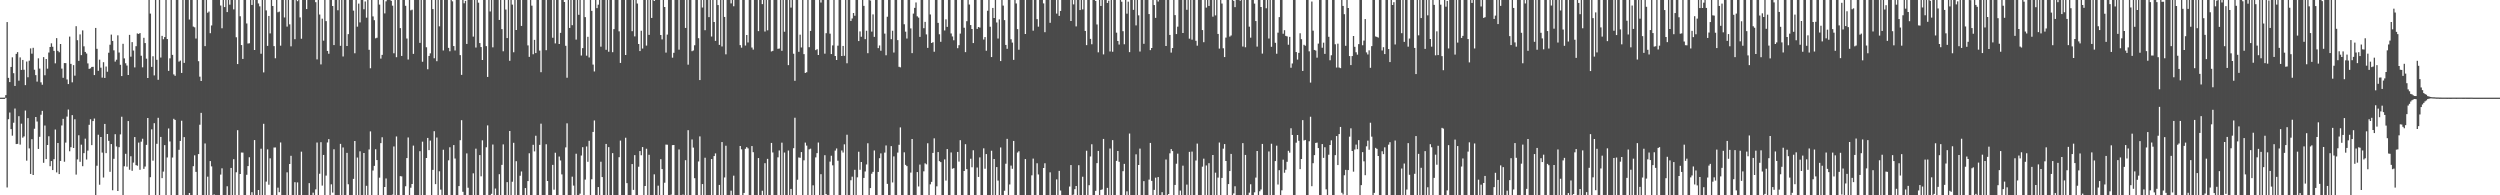 <?xml version="1.0" encoding="UTF-8"?>
<svg xmlns="http://www.w3.org/2000/svg" width="1920" height="150">
  <path d="M0 75.000h1v1.000H0zM1 75.000h1v1.000H1zM2 74.986h1v1.000H2zM3 74.959h1v1.000H3zM4 73.082h1v2.101H4zM5 16.962h1v127.029H5zM6 59.782h1v31.789H6zM7 63.041h1v23.389H7zM8 51.407h1v47.770H8zM9 44.053h1v60.116H9zM10 56.209h1v38.065H10zM11 65.989h1v17.374H11zM12 41.354h1v69.276H12zM13 40.036h1v70.432H13zM14 61.963h1v27.285H14zM15 44.094h1v66.948H15zM16 53.712h1v41.288H16zM17 46.005h1v59.722H17zM18 53.535h1v51.233H18zM19 65.373h1v19.512H19zM20 47.273h1v76.126H20zM21 59.335h1v31.371H21zM22 46.591h1v67.360H22zM23 37.164h1v96.394H23zM24 41.242h1v65.657H24zM25 36.699h1v97.689H25zM26 53.531h1v45.353H26zM27 57.719h1v32.121H27zM28 62.647h1v30.695H28zM29 44.817h1v69.546H29zM30 52.698h1v52.368H30zM31 63.215h1v24.882H31zM32 65.073h1v20.068H32zM33 43.888h1v81.145H33zM34 57.816h1v38.580H34zM35 45.298h1v76.845H35zM36 52.718h1v58.628H36zM37 40.359h1v64.288H37zM38 36.102h1v91.521H38zM39 33.286h1v90.438H39zM40 35.877h1v94.734H40zM41 39.063h1v83.215H41zM42 48.651h1v50.830H42zM43 29.274h1v103.125H43zM44 39.084h1v70.759H44zM45 40.146h1v93.551H45zM46 33.794h1v89.806H46zM47 52.684h1v43.698H47zM48 59.752h1v31.515H48zM49 48.459h1v75.735H49zM50 48.482h1v61.050H50zM51 61.008h1v28.539H51zM52 64.586h1v19.512H52zM53 28.114h1v88.071H53zM54 49.068h1v63.956H54zM55 63.233h1v25.179H55zM56 50.027h1v63.657H56zM57 58.125h1v33.472H57zM58 20.137h1v113.953H58zM59 30.876h1v91.525H59zM60 46.751h1v57.143H60zM61 26.429h1v97.856H61zM62 42.325h1v68.770H62zM63 23.362h1v104.295H63zM64 35.605h1v81.995H64zM65 39.894h1v66.598H65zM66 41.114h1v81.384H66zM67 48.688h1v66.994H67zM68 52.901h1v42.952H68zM69 52.469h1v39.127H69zM70 51.382h1v60.070H70zM71 51.290h1v41.679H71zM72 57.658h1v33.382H72zM73 21.476h1v128.519H73zM74 37.470h1v89.836H74zM75 54.357h1v49.123H75zM76 45.815h1v96.057H76zM77 51.988h1v53.252H77zM78 59.594h1v57.578H78zM79 47.745h1v88.584H79zM80 59.871h1v35.296H80zM81 51.098h1v66.525H81zM82 55.106h1v47.818H82zM83 40.514h1v67.646H83zM84 34.360h1v97.584H84zM85 26.587h1v84.034H85zM86 31.430h1v114.700H86zM87 38.660h1v83.318H87zM88 47.321h1v55.762H88zM89 45.852h1v66.657H89zM90 27.113h1v119.598H90zM91 40.329h1v72.725H91zM92 49.777h1v53.444H92zM93 58.424h1v31.238H93zM94 33.659h1v116.336H94zM95 44.856h1v82.851H95zM96 48.596h1v69.521H96zM97 50.356h1v77.634H97zM98 57.596h1v35.406H98zM99 26.791h1v103.576H99zM100 43.508h1v76.511H100zM101 32.362h1v98.836H101zM102 38.793h1v86.096H102zM103 51.743h1v53.506H103zM104 35.465h1v91.333H104zM105 25.676h1v101.619H105zM106 26.038h1v83.501H106zM107 25.378h1v105.006H107zM108 42.810h1v65.993H108zM109 51.725h1v54.822H109zM110 29.034h1v100.653H110zM111 33.083h1v94.821H111zM112 45.067h1v66.202H112zM113 59.901h1v30.725H113zM114 0.005h1v149.991H114zM115 10.423h1v125.672H115zM116 51.340h1v47.997H116zM117 43.233h1v80.136H117zM118 57.921h1v36.681H118zM119 0.005h1v149.991H119zM120 45.943h1v64.483H120zM121 61.263h1v29.185H121zM122 0.005h1v149.991H122zM123 44.160h1v60.999H123zM124 27.541h1v109.286H124zM125 30.153h1v101.626H125zM126 28.477h1v83.009H126zM127 0.005h1v149.991H127zM128 29.986h1v90.955H128zM129 54.442h1v44.222H129zM130 44.774h1v63.847H130zM131 0.005h1v149.991H131zM132 42.117h1v78.886H132zM133 57.140h1v34.117H133zM134 58.230h1v33.872H134zM135 0.005h1v149.991H135zM136 0.005h1v149.991H136zM137 47.330h1v67.717H137zM138 46.527h1v61.727H138zM139 55.996h1v36.749H139zM140 0.005h1v149.991H140zM141 48.285h1v57.017H141zM142 0.005h1v149.991H142zM143 0.005h1v149.991H143zM144 0.005h1v149.991H144zM145 14.989h1v133.232H145zM146 0.005h1v149.991H146zM147 0.005h1v149.991H147zM148 20.437h1v107.197H148zM149 21.014h1v98.300H149zM150 29.610h1v102.390H150zM151 0.005h1v149.991H151zM152 46.985h1v71.338H152zM153 58.857h1v36.939H153zM154 62.192h1v24.513H154zM155 0.005h1v149.991H155zM156 0.005h1v149.991H156zM157 35.410h1v74.764H157zM158 0.005h1v149.991H158zM159 9.785h1v125.912H159zM160 8.853h1v141.142H160zM161 25.477h1v98.211H161zM162 19.579h1v108.215H162zM163 0.005h1v149.991H163zM164 0.005h1v149.352H164zM165 0.005h1v149.991H165zM166 0.005h1v149.991H166zM167 0.005h1v149.991H167zM168 0.005h1v149.991H168zM169 4.243h1v129.831H169zM170 21.716h1v107.552H170zM171 0.005h1v149.991H171zM172 5.447h1v144.543H172zM173 0.005h1v149.991H173zM174 9.245h1v133.795H174zM175 0.005h1v149.991H175zM176 3.587h1v146.409H176zM177 0.005h1v128.963H177zM178 0.005h1v149.991H178zM179 7.207h1v115.036H179zM180 0.005h1v149.991H180zM181 28.629h1v103.651H181zM182 49.219h1v50.771H182zM183 0.005h1v149.991H183zM184 12.476h1v121.175H184zM185 34.614h1v82.549H185zM186 45.243h1v71.956H186zM187 0.005h1v149.991H187zM188 0.005h1v149.991H188zM189 18.043h1v116.208H189zM190 33.428h1v94.107H190zM191 33.238h1v87.561H191zM192 0.005h1v149.991H192zM193 3.804h1v143.811H193zM194 0.005h1v149.991H194zM195 38.413h1v69.138H195zM196 0.005h1v149.991H196zM197 0.005h1v149.991H197zM198 2.660h1v143.250H198zM199 4.855h1v145.141H199zM200 41.270h1v72.952H200zM201 0.005h1v149.991H201zM202 55.593h1v39.487H202zM203 0.005h1v149.991H203zM204 7.986h1v131.465H204zM205 35.225h1v79.536H205zM206 12.222h1v129.630H206zM207 25.671h1v95.929H207zM208 0.005h1v149.991H208zM209 4.610h1v145.386H209zM210 35.422h1v77.895H210zM211 44.751h1v68.518H211zM212 0.005h1v149.991H212zM213 9.414h1v134.690H213zM214 8.924h1v138.693H214zM215 35.094h1v74.300H215zM216 0.005h1v149.991H216zM217 0.005h1v149.991H217zM218 13.390h1v136.606H218zM219 0.005h1v149.991H219zM220 20.405h1v111.926H220zM221 0.005h1v149.991H221zM222 18.688h1v107.265H222zM223 35.607h1v84.039H223zM224 0.005h1v149.991H224zM225 0.005h1v149.991H225zM226 30.082h1v109.843H226zM227 0.005h1v149.991H227zM228 0.932h1v139.160H228zM229 0.005h1v149.991H229zM230 13.371h1v136.624H230zM231 29.745h1v86.749H231zM232 0.005h1v149.991H232zM233 0.005h1v149.991H233zM234 0.005h1v149.991H234zM235 6.979h1v143.017H235zM236 0.005h1v149.991H236zM237 0.005h1v140.657H237zM238 0.005h1v149.991H238zM239 0.005h1v149.991H239zM240 0.005h1v147.986H240zM241 0.005h1v149.991H241zM242 1.673h1v143.788H242zM243 45.612h1v63.874H243zM244 0.005h1v149.991H244zM245 11.135h1v122.289H245zM246 49.434h1v59.782H246zM247 14.349h1v128.213H247zM248 31.254h1v87.724H248zM249 0.005h1v149.991H249zM250 16.230h1v118.623H250zM251 39.095h1v70.326H251zM252 41.293h1v65.582H252zM253 0.005h1v149.991H253zM254 0.005h1v141.557H254zM255 4.603h1v143.305H255zM256 34.628h1v80.022H256zM257 0.005h1v149.991H257zM258 0.005h1v149.991H258zM259 7.862h1v142.133H259zM260 0.005h1v149.991H260zM261 35.165h1v75.304H261zM262 0.005h1v149.991H262zM263 43.362h1v69.889H263zM264 0.005h1v149.991H264zM265 0.005h1v149.991H265zM266 35.339h1v82.066H266zM267 26.212h1v115.302H267zM268 0.005h1v149.991H268zM269 0.005h1v149.991H269zM270 0.005h1v149.991H270zM271 8.130h1v129.224H271zM272 40.908h1v67.367H272zM273 0.005h1v149.991H273zM274 20.473h1v100.516H274zM275 2.756h1v147.240H275zM276 17.223h1v98.998H276zM277 0.005h1v149.991H277zM278 0.005h1v149.991H278zM279 7.125h1v110.358H279zM280 1.144h1v148.851H280zM281 13.586h1v129.099H281zM282 0.005h1v149.991H282zM283 38.244h1v76.534H283zM284 52.423h1v48.477H284zM285 0.005h1v149.991H285zM286 12.595h1v118.385H286zM287 15.525h1v111.855H287zM288 29.455h1v85.201H288zM289 28.965h1v93.956H289zM290 0.005h1v149.991H290zM291 3.522h1v132.948H291zM292 45.019h1v64.886H292zM293 42.158h1v63.272H293zM294 0.005h1v149.991H294zM295 10.284h1v133.344H295zM296 1.030h1v136.027H296zM297 0.005h1v149.991H297zM298 0.005h1v149.991H298zM299 0.005h1v149.991H299zM300 0.591h1v149.405H300zM301 4.333h1v145.102H301zM302 40.917h1v71.576H302zM303 0.005h1v149.991H303zM304 43.943h1v60.853H304zM305 0.005h1v149.991H305zM306 0.005h1v149.991H306zM307 21.620h1v113.656H307zM308 42.968h1v92.498H308zM309 0.005h1v149.991H309zM310 0.005h1v149.991H310zM311 4.433h1v138.638H311zM312 29.615h1v91.793H312zM313 45.710h1v59.862H313zM314 0.005h1v149.991H314zM315 7.944h1v136.258H315zM316 7.420h1v133.894H316zM317 41.393h1v70.450H317zM318 0.005h1v149.991H318zM319 0.005h1v149.991H319zM320 0.005h1v149.991H320zM321 0.005h1v149.991H321zM322 32.929h1v83.180H322zM323 0.005h1v149.991H323zM324 47.390h1v61.425H324zM325 0.005h1v149.991H325zM326 0.005h1v149.991H326zM327 36.317h1v85.048H327zM328 53.213h1v52.725H328zM329 42.947h1v72.363H329zM330 40.972h1v67.021H330zM331 0.005h1v149.991H331zM332 6.951h1v123.493H332zM333 44.767h1v56.007H333zM334 0.005h1v141.426H334zM335 46.976h1v58.667H335zM336 0.005h1v149.991H336zM337 20.208h1v111.346H337zM338 0.005h1v145.599H338zM339 0.005h1v149.991H339zM340 38.779h1v76.241H340zM341 0.005h1v149.991H341zM342 0.005h1v149.991H342zM343 0.005h1v149.991H343zM344 36.779h1v86.371H344zM345 39.349h1v73.741H345zM346 0.005h1v149.991H346zM347 1.019h1v148.977H347zM348 35.403h1v76.016H348zM349 38.750h1v82.979H349zM350 0.005h1v149.991H350zM351 0.005h1v149.991H351zM352 0.005h1v142.893H352zM353 42.366h1v65.298H353zM354 57.497h1v34.797H354zM355 0.005h1v147.320H355zM356 2.515h1v147.480H356zM357 0.652h1v149.343H357zM358 33.719h1v84.098H358zM359 0.005h1v144.154H359zM360 0.005h1v149.991H360zM361 0.005h1v149.991H361zM362 0.005h1v149.991H362zM363 28.093h1v105.009H363zM364 0.005h1v149.991H364zM365 36.527h1v77.673H365zM366 0.005h1v149.991H366zM367 2.053h1v147.942H367zM368 33.099h1v85.982H368zM369 36.152h1v99.273H369zM370 46.081h1v61.693H370zM371 0.005h1v149.991H371zM372 0.005h1v149.991H372zM373 35.415h1v77.687H373zM374 59.068h1v37.223H374zM375 0.005h1v149.991H375zM376 8.814h1v141.181H376zM377 0.005h1v148.856H377zM378 36.374h1v74.648H378zM379 0.005h1v149.991H379zM380 0.005h1v144.811H380zM381 0.005h1v149.991H381zM382 0.005h1v149.991H382zM383 15.305h1v118.481H383zM384 0.005h1v149.991H384zM385 22.389h1v104.219H385zM386 39.361h1v71.555H386zM387 0.005h1v149.991H387zM388 7.343h1v142.653H388zM389 29.256h1v110.646H389zM390 0.005h1v149.991H390zM391 46.692h1v53.925H391zM392 0.005h1v149.991H392zM393 3.559h1v136.018H393zM394 40.160h1v69.511H394zM395 0.005h1v149.991H395zM396 23.058h1v100.761H396zM397 0.005h1v149.991H397zM398 0.005h1v149.991H398zM399 0.005h1v134.962H399zM400 19.910h1v111.768H400zM401 0.005h1v149.991H401zM402 0.005h1v149.991H402zM403 0.005h1v144.411H403zM404 0.005h1v149.991H404zM405 34.856h1v104.182H405zM406 43.666h1v74.055H406zM407 0.005h1v149.991H407zM408 4.376h1v145.619H408zM409 41.661h1v69.523H409zM410 30.606h1v85.645H410zM411 40.732h1v63.496H411zM412 0.005h1v149.991H412zM413 0.005h1v149.991H413zM414 38.844h1v72.439H414zM415 55.451h1v39.505H415zM416 0.005h1v149.991H416zM417 0.005h1v149.991H417zM418 0.005h1v149.991H418zM419 38.576h1v72.198H419zM420 0.005h1v139.000H420zM421 0.005h1v149.991H421zM422 0.005h1v149.991H422zM423 0.005h1v149.991H423zM424 28.960h1v97.646H424zM425 0.005h1v145.672H425zM426 33.337h1v83.986H426zM427 0.005h1v149.991H427zM428 0.005h1v149.991H428zM429 33.769h1v86.430H429zM430 25.264h1v97.968H430zM431 0.005h1v133.946H431zM432 0.005h1v149.991H432zM433 1.543h1v148.453H433zM434 35.159h1v78.021H434zM435 59.718h1v35.021H435zM436 0.005h1v149.991H436zM437 21.462h1v128.533H437zM438 0.005h1v149.991H438zM439 19.373h1v116.286H439zM440 0.005h1v142.522H440zM441 0.005h1v149.991H441zM442 30.396h1v87.694H442zM443 0.005h1v149.991H443zM444 11.387h1v138.609H444zM445 0.005h1v148.721H445zM446 42.641h1v76.829H446zM447 36.946h1v76.085H447zM448 0.005h1v149.991H448zM449 13.156h1v124.786H449zM450 42.764h1v69.738H450zM451 28.269h1v95.982H451zM452 44.158h1v63.966H452zM453 0.005h1v149.991H453zM454 8.352h1v129.334H454zM455 49.619h1v51.700H455zM456 54.879h1v37.619H456zM457 0.005h1v149.991H457zM458 6.264h1v143.731H458zM459 3.587h1v140.092H459zM460 0.005h1v149.991H460zM461 35.861h1v88.332H461zM462 0.005h1v135.995H462zM463 0.005h1v149.991H463zM464 0.005h1v149.991H464zM465 38.230h1v72.334H465zM466 0.005h1v149.991H466zM467 39.736h1v73.267H467zM468 0.005h1v149.991H468zM469 0.005h1v149.991H469zM470 40.114h1v77.490H470zM471 22.357h1v127.638H471zM472 0.005h1v149.991H472zM473 0.005h1v149.991H473zM474 0.005h1v149.991H474zM475 24.085h1v96.629H475zM476 48.326h1v59.656H476zM477 0.005h1v149.991H477zM478 0.005h1v149.991H478zM479 0.005h1v149.991H479zM480 42.215h1v63.542H480zM481 0.005h1v140.643H481zM482 0.005h1v149.991H482zM483 0.005h1v149.991H483zM484 0.005h1v149.991H484zM485 23.950h1v102.077H485zM486 0.005h1v145.823H486zM487 27.949h1v91.177H487zM488 0.005h1v149.991H488zM489 2.724h1v147.272H489zM490 33.792h1v94.251H490zM491 39.201h1v76.829H491zM492 23.579h1v95.652H492zM493 37.285h1v75.657H493zM494 0.005h1v149.991H494zM495 0.005h1v142.857H495zM496 35.021h1v79.216H496zM497 0.005h1v149.991H497zM498 26.761h1v92.132H498zM499 0.005h1v149.991H499zM500 13.788h1v136.208H500zM501 0.005h1v149.991H501zM502 0.746h1v133.138H502zM503 0.005h1v149.991H503zM504 0.005h1v149.991H504zM505 0.005h1v142.566H505zM506 0.005h1v149.991H506zM507 26.866h1v95.375H507zM508 30.254h1v99.609H508zM509 0.005h1v149.991H509zM510 5.399h1v134.921H510zM511 40.391h1v70.683H511zM512 26.571h1v84.597H512zM513 0.005h1v149.991H513zM514 0.005h1v149.991H514zM515 0.005h1v149.426H515zM516 44.273h1v67.200H516zM517 40.542h1v70.795H517zM518 0.005h1v149.991H518zM519 0.005h1v149.991H519zM520 0.005h1v149.991H520zM521 38.136h1v76.650H521zM522 0.005h1v149.991H522zM523 0.005h1v149.991H523zM524 0.005h1v149.428H524zM525 0.005h1v149.991H525zM526 21.442h1v101.573H526zM527 0.005h1v149.991H527zM528 49.686h1v50.283H528zM529 0.005h1v149.991H529zM530 0.005h1v149.991H530zM531 39.306h1v67.795H531zM532 38.752h1v74.595H532zM533 34.776h1v102.061H533zM534 0.005h1v149.991H534zM535 0.005h1v149.991H535zM536 29.324h1v94.659H536zM537 61.469h1v43.300H537zM538 0.005h1v149.991H538zM539 5.788h1v135.562H539zM540 0.005h1v149.991H540zM541 23.218h1v97.900H541zM542 0.005h1v149.991H542zM543 0.005h1v149.991H543zM544 13.156h1v136.839H544zM545 0.005h1v149.991H545zM546 28.052h1v94.112H546zM547 0.005h1v149.991H547zM548 16.917h1v102.937H548zM549 31.364h1v86.430H549zM550 0.005h1v149.991H550zM551 3.873h1v146.123H551zM552 34.435h1v107.604H552zM553 0.005h1v149.991H553zM554 35.699h1v73.402H554zM555 0.005h1v149.991H555zM556 12.984h1v123.333H556zM557 41.723h1v70.214H557zM558 0.005h1v149.991H558zM559 0.005h1v149.991H559zM560 0.005h1v149.991H560zM561 2.607h1v143.818H561zM562 0.005h1v149.991H562zM563 4.800h1v130.110H563zM564 0.005h1v149.991H564zM565 0.005h1v149.991H565zM566 0.005h1v149.991H566zM567 0.005h1v149.991H567zM568 34.676h1v77.435H568zM569 36.617h1v78.092H569zM570 0.005h1v149.991H570zM571 0.005h1v148.167H571zM572 34.955h1v79.305H572zM573 26.875h1v86.140H573zM574 32.629h1v81.333H574zM575 0.005h1v149.991H575zM576 0.005h1v149.991H576zM577 36.491h1v75.703H577zM578 38.116h1v78.774H578zM579 0.005h1v149.991H579zM580 0.005h1v149.991H580zM581 0.005h1v149.991H581zM582 23.911h1v97.508H582zM583 0.005h1v149.991H583zM584 0.005h1v149.991H584zM585 3.177h1v143.326H585zM586 0.005h1v149.991H586zM587 24.202h1v101.127H587zM588 0.005h1v149.991H588zM589 23.318h1v98.703H589zM590 0.005h1v149.991H590zM591 0.005h1v149.991H591zM592 39.528h1v70.248H592zM593 39.066h1v78.021H593zM594 0.005h1v149.991H594zM595 0.005h1v149.991H595zM596 0.005h1v149.991H596zM597 37.484h1v83.329H597zM598 37.253h1v78.316H598zM599 0.005h1v149.991H599zM600 39.013h1v70.541H600zM601 0.005h1v149.991H601zM602 24.351h1v92.807H602zM603 0.005h1v149.991H603zM604 0.005h1v149.991H604zM605 49.999h1v65.634H605zM606 0.005h1v149.991H606zM607 5.857h1v139.252H607zM608 0.005h1v149.991H608zM609 41.249h1v72.551H609zM610 62.052h1v28.345H610zM611 0.005h1v149.991H611zM612 0.005h1v138.029H612zM613 39.803h1v81.143H613zM614 26.626h1v94.547H614zM615 36.429h1v80.356H615zM616 0.005h1v149.991H616zM617 41.567h1v81.557H617zM618 56.007h1v53.517H618zM619 55.524h1v56.307H619zM620 0.005h1v149.991H620zM621 36.225h1v78.447H621zM622 23.751h1v90.417H622zM623 0.005h1v149.991H623zM624 0.005h1v142.314H624zM625 0.005h1v149.991H625zM626 38.482h1v82.404H626zM627 37.768h1v79.859H627zM628 42.222h1v67.266H628zM629 0.005h1v149.991H629zM630 1.941h1v131.857H630zM631 0.005h1v149.991H631zM632 0.005h1v149.991H632zM633 41.212h1v77.982H633zM634 25.481h1v123.626H634zM635 0.005h1v149.991H635zM636 0.005h1v149.991H636zM637 25.834h1v98.257H637zM638 41.519h1v78.108H638zM639 34.868h1v92.093H639zM640 0.005h1v149.991H640zM641 43.005h1v72.656H641zM642 46.069h1v67.955H642zM643 35.051h1v88.380H643zM644 0.005h1v149.991H644zM645 0.005h1v149.991H645zM646 42.995h1v72.572H646zM647 35.278h1v81.876H647zM648 42.879h1v67.973H648zM649 0.005h1v149.991H649zM650 48.569h1v54.897H650zM651 0.005h1v149.991H651zM652 0.005h1v149.991H652zM653 16.095h1v122.372H653zM654 14.156h1v121.529H654zM655 9.972h1v140.023H655zM656 12.062h1v118.362H656zM657 0.005h1v149.991H657zM658 0.005h1v136.166H658zM659 31.544h1v85.004H659zM660 24.124h1v106.261H660zM661 28.196h1v96.236H661zM662 0.005h1v149.991H662zM663 4.523h1v132.152H663zM664 30.041h1v101.658H664zM665 23.598h1v102.686H665zM666 40.881h1v69.152H666zM667 0.005h1v149.991H667zM668 0.398h1v144.047H668zM669 24.289h1v109.126H669zM670 11.053h1v120.927H670zM671 28.324h1v87.234H671zM672 0.005h1v149.991H672zM673 0.005h1v149.991H673zM674 36.942h1v95.078H674zM675 34.930h1v86.547H675zM676 38.944h1v78.886H676zM677 0.005h1v149.991H677zM678 0.005h1v149.991H678zM679 25.822h1v91.397H679zM680 42.446h1v69.287H680zM681 12.863h1v128.364H681zM682 0.005h1v149.991H682zM683 0.005h1v149.991H683zM684 30.109h1v82.114H684zM685 23.582h1v116.560H685zM686 40.327h1v79.802H686zM687 0.005h1v149.991H687zM688 0.005h1v149.991H688zM689 30.805h1v86.373H689zM690 51.315h1v59.875H690zM691 51.736h1v46.108H691zM692 0.005h1v149.991H692zM693 0.005h1v149.991H693zM694 18.615h1v98.392H694zM695 24.328h1v102.290H695zM696 29.590h1v98.021H696zM697 0.005h1v149.991H697zM698 0.005h1v149.991H698zM699 21.822h1v110.733H699zM700 40.821h1v65.955H700zM701 10.430h1v139.565H701zM702 6.049h1v143.946H702zM703 1.913h1v148.082H703zM704 12.522h1v119.609H704zM705 13.522h1v129.666H705zM706 28.301h1v98.131H706zM707 0.005h1v149.991H707zM708 0.005h1v149.991H708zM709 21.673h1v109.902H709zM710 16.800h1v108.643H710zM711 26.397h1v99.802H711zM712 36.745h1v73.297H712zM713 0.005h1v149.991H713zM714 11.133h1v130.447H714zM715 33.000h1v106.698H715zM716 32.401h1v85.036H716zM717 39.718h1v66.502H717zM718 0.005h1v149.991H718zM719 0.005h1v143.108H719zM720 17.585h1v99.191H720zM721 26.303h1v97.437H721zM722 32.098h1v92.413H722zM723 0.005h1v149.991H723zM724 0.005h1v149.991H724zM725 23.385h1v99.039H725zM726 14.832h1v123.866H726zM727 20.657h1v93.842H727zM728 0.005h1v149.991H728zM729 0.005h1v149.991H729zM730 25.690h1v91.422H730zM731 27.997h1v101.580H731zM732 30.931h1v98.177H732zM733 0.005h1v149.991H733zM734 0.005h1v149.991H734zM735 37.015h1v79.685H735zM736 34.735h1v89.353H736zM737 25.788h1v81.910H737zM738 0.005h1v149.991H738zM739 0.005h1v149.991H739zM740 21.293h1v110.019H740zM741 40.020h1v70.736H741zM742 16.306h1v113.583H742zM743 0.005h1v149.991H743zM744 3.497h1v146.498H744zM745 19.228h1v102.676H745zM746 22.254h1v106.201H746zM747 33.094h1v82.310H747zM748 0.005h1v149.991H748zM749 0.005h1v149.991H749zM750 22.195h1v106.458H750zM751 20.723h1v115.164H751zM752 21.181h1v99.696H752zM753 0.005h1v149.991H753zM754 0.005h1v149.991H754zM755 30.343h1v83.585H755zM756 28.461h1v101.122H756zM757 38.942h1v79.383H757zM758 8.247h1v141.749H758zM759 0.005h1v149.991H759zM760 20.508h1v129.488H760zM761 43.806h1v71.942H761zM762 6.118h1v143.877H762zM763 13.811h1v108.323H763zM764 0.005h1v149.991H764zM765 17.239h1v111.056H765zM766 29.599h1v109.099H766zM767 14.882h1v135.114H767zM768 46.884h1v66.389H768zM769 0.005h1v149.991H769zM770 4.278h1v145.718H770zM771 15.468h1v131.021H771zM772 34.518h1v91.214H772zM773 37.470h1v69.196H773zM774 0.005h1v149.991H774zM775 0.005h1v141.662H775zM776 30.178h1v97.028H776zM777 32.700h1v96.931H777zM778 45.994h1v62.233H778zM779 0.005h1v149.991H779zM780 2.657h1v147.338H780zM781 22.378h1v94.771H781zM782 38.182h1v77.994H782zM783 0.005h1v149.991H783zM784 0.005h1v149.991H784zM785 0.005h1v149.991H785zM786 0.005h1v149.991H786zM787 26.113h1v96.053H787zM788 0.005h1v149.991H788zM789 0.005h1v149.991H789zM790 0.005h1v149.991H790zM791 0.005h1v149.991H791zM792 0.005h1v134.663H792zM793 23.557h1v98.250H793zM794 0.005h1v149.991H794zM795 0.005h1v149.991H795zM796 14.713h1v110.685H796zM797 20.473h1v113.503H797zM798 0.005h1v149.991H798zM799 0.005h1v149.991H799zM800 0.005h1v149.991H800zM801 2.625h1v126.421H801zM802 24.724h1v100.658H802zM803 0.005h1v149.991H803zM804 0.005h1v149.991H804zM805 0.005h1v149.991H805zM806 17.487h1v114.857H806zM807 0.005h1v149.991H807zM808 0.005h1v149.991H808zM809 0.005h1v149.991H809zM810 0.005h1v149.991H810zM811 10.464h1v127.336H811zM812 0.005h1v149.991H812zM813 12.199h1v119.021H813zM814 8.418h1v137.920H814zM815 0.005h1v149.991H815zM816 0.005h1v149.991H816zM817 0.005h1v149.991H817zM818 0.005h1v149.991H818zM819 0.005h1v149.991H819zM820 0.005h1v149.991H820zM821 0.005h1v143.266H821zM822 16.145h1v110.644H822zM823 0.005h1v149.991H823zM824 3.362h1v146.159H824zM825 0.005h1v145.292H825zM826 20.277h1v122.548H826zM827 0.005h1v149.991H827zM828 0.005h1v126.892H828zM829 7.734h1v142.262H829zM830 0.005h1v149.991H830zM831 7.226h1v128.529H831zM832 0.005h1v149.991H832zM833 23.756h1v126.240H833zM834 34.678h1v81.091H834zM835 0.005h1v149.991H835zM836 0.005h1v142.236H836zM837 29.867h1v90.292H837zM838 33.987h1v76.804H838zM839 0.005h1v149.991H839zM840 0.005h1v149.991H840zM841 0.737h1v145.864H841zM842 18.812h1v106.462H842zM843 40.176h1v75.751H843zM844 0.005h1v149.991H844zM845 4.548h1v141.307H845zM846 0.005h1v145.452H846zM847 41.769h1v64.950H847zM848 0.005h1v149.991H848zM849 0.005h1v149.991H849zM850 2.241h1v142.051H850zM851 0.536h1v149.460H851zM852 39.532h1v74.540H852zM853 0.005h1v149.991H853zM854 39.736h1v67.879H854zM855 0.005h1v149.991H855zM856 0.005h1v149.991H856zM857 25.088h1v98.463H857zM858 31.503h1v84.451H858zM859 34.188h1v90.058H859zM860 0.005h1v149.991H860zM861 1.325h1v148.670H861zM862 23.978h1v107.478H862zM863 33.991h1v91.857H863zM864 0.005h1v149.991H864zM865 10.485h1v136.459H865zM866 1.302h1v148.693H866zM867 40.050h1v62.519H867zM868 0.005h1v149.991H868zM869 0.005h1v149.991H869zM870 7.562h1v142.433H870zM871 0.005h1v149.991H871zM872 19.498h1v99.010H872zM873 0.005h1v149.991H873zM874 11.762h1v114.974H874zM875 39.565h1v74.540H875zM876 0.005h1v149.991H876zM877 0.005h1v149.991H877zM878 33.652h1v105.444H878zM879 0.005h1v149.991H879zM880 0.005h1v149.991H880zM881 0.005h1v149.991H881zM882 10.801h1v127.151H882zM883 38.523h1v71.249H883zM884 36.839h1v102.063H884zM885 0.005h1v149.991H885zM886 3.902h1v141.914H886zM887 13.703h1v122.736H887zM888 0.005h1v149.991H888zM889 1.167h1v134.830H889zM890 0.005h1v149.991H890zM891 0.005h1v149.991H891zM892 0.005h1v147.601H892zM893 0.005h1v149.991H893zM894 0.005h1v149.991H894zM895 35.337h1v87.179H895zM896 0.005h1v149.991H896zM897 0.005h1v149.048H897zM898 26.832h1v90.939H898zM899 40.402h1v74.096H899zM900 36.923h1v79.115H900zM901 0.005h1v149.991H901zM902 11.646h1v130.380H902zM903 26.154h1v99.584H903zM904 20.469h1v97.540H904zM905 0.005h1v149.991H905zM906 0.005h1v146.386H906zM907 0.005h1v149.991H907zM908 25.362h1v101.889H908zM909 0.005h1v149.991H909zM910 0.005h1v149.991H910zM911 7.521h1v134.253H911zM912 0.005h1v149.991H912zM913 29.720h1v86.895H913zM914 0.005h1v149.991H914zM915 30.485h1v85.968H915zM916 0.005h1v149.991H916zM917 0.005h1v149.991H917zM918 31.341h1v91.972H918zM919 35.097h1v75.185H919zM920 0.005h1v149.991H920zM921 0.005h1v149.991H921zM922 0.005h1v149.991H922zM923 23.106h1v104.883H923zM924 32.396h1v89.470H924zM925 0.005h1v149.991H925zM926 5.832h1v121.225H926zM927 0.005h1v149.991H927zM928 4.536h1v120.811H928zM929 0.005h1v149.991H929zM930 0.005h1v149.991H930zM931 12.813h1v106.247H931zM932 0.005h1v149.991H932zM933 11.815h1v120.806H933zM934 0.005h1v149.991H934zM935 26.040h1v110.371H935zM936 37.315h1v72.148H936zM937 0.005h1v149.991H937zM938 2.724h1v133.919H938zM939 37.061h1v77.106H939zM940 43.845h1v66.797H940zM941 28.885h1v94.746H941zM942 0.005h1v149.991H942zM943 0.005h1v141.341H943zM944 28.130h1v103.246H944zM945 27.242h1v90.953H945zM946 0.005h1v149.991H946zM947 0.616h1v147.915H947zM948 5.486h1v137.549H948zM949 0.005h1v149.991H949zM950 0.005h1v149.991H950zM951 0.005h1v149.991H951zM952 0.577h1v149.419H952zM953 0.005h1v149.991H953zM954 35.722h1v74.203H954zM955 0.005h1v149.991H955zM956 36.294h1v82.674H956zM957 0.005h1v149.991H957zM958 0.005h1v149.991H958zM959 20.494h1v127.462H959zM960 28.931h1v112.560H960zM961 0.005h1v149.991H961zM962 0.005h1v149.991H962zM963 2.790h1v144.921H963zM964 16.171h1v120.248H964zM965 35.809h1v80.136H965zM966 0.005h1v149.991H966zM967 0.005h1v146.887H967zM968 5.363h1v140.163H968zM969 41.180h1v69.344H969zM970 0.005h1v149.991H970zM971 0.005h1v149.991H971zM972 6.361h1v143.635H972zM973 0.005h1v149.991H973zM974 29.581h1v86.730H974zM975 0.005h1v149.991H975zM976 35.953h1v74.437H976zM977 0.005h1v149.991H977zM978 0.005h1v149.991H978zM979 32.865h1v90.848H979zM980 41.245h1v70.624H980zM981 25.081h1v116.634H981zM982 13.168h1v117.558H982zM983 0.005h1v149.991H983zM984 0.005h1v146.180H984zM985 25.907h1v96.716H985zM986 23.195h1v109.440H986zM987 27.548h1v102.811H987zM988 27.951h1v96.295H988zM989 34.362h1v81.459H989zM990 28.292h1v88.950H990zM991 52.000h1v46.527H991zM992 48.750h1v54.854H992zM993 0.005h1v149.991H993zM994 0.005h1v149.991H994zM995 39.974h1v69.573H995zM996 45.783h1v57.882H996zM997 40.588h1v67.525H997zM998 25.562h1v104.352H998zM999 30.119h1v91.994H999zM1000 54.497h1v37.777H1000zM1001 34.422h1v73.478H1001zM1002 35.147h1v72.343H1002zM1003 0.005h1v149.991H1003zM1004 0.005h1v149.991H1004zM1005 39.429h1v69.079H1005zM1006 63.462h1v26.180H1006zM1007 1.197h1v141.785H1007zM1008 23.554h1v101.802H1008zM1009 38.333h1v80.807H1009zM1010 38.834h1v70.949H1010zM1011 44.279h1v65.259H1011zM1012 33.495h1v80.200H1012zM1013 0.005h1v149.991H1013zM1014 0.005h1v149.991H1014zM1015 36.644h1v74.002H1015zM1016 32.787h1v88.451H1016zM1017 41.391h1v71.684H1017zM1018 0.005h1v145.411H1018zM1019 0.005h1v149.991H1019zM1020 28.249h1v90.589H1020zM1021 46.298h1v65.067H1021zM1022 42.419h1v65.353H1022zM1023 0.005h1v149.991H1023zM1024 0.005h1v149.991H1024zM1025 33.994h1v85.160H1025zM1026 51.869h1v52.652H1026zM1027 33.559h1v93.203H1027zM1028 51.876h1v51.093H1028zM1029 52.345h1v45.131H1029zM1030 0.005h1v148.025H1030zM1031 4.539h1v144.880H1031zM1032 10.892h1v123.695H1032zM1033 35.165h1v95.316H1033zM1034 0.005h1v149.991H1034zM1035 6.125h1v124.489H1035zM1036 43.060h1v61.899H1036zM1037 49.958h1v48.605H1037zM1038 43.046h1v72.917H1038zM1039 27.663h1v104.180H1039zM1040 35.937h1v78.900H1040zM1041 40.118h1v70.953H1041zM1042 41.972h1v72.592H1042zM1043 33.886h1v73.755H1043zM1044 0.005h1v149.991H1044zM1045 0.005h1v142.165H1045zM1046 34.740h1v82.102H1046zM1047 31.162h1v92.750H1047zM1048 14.628h1v119.913H1048zM1049 40.260h1v72.144H1049zM1050 41.851h1v66.170H1050zM1051 38.651h1v76.325H1051zM1052 52.082h1v42.181H1052zM1053 35.424h1v69.555H1053zM1054 0.005h1v149.991H1054zM1055 0.005h1v148.139H1055zM1056 28.027h1v85.515H1056zM1057 28.388h1v85.925H1057zM1058 28.873h1v90.914H1058zM1059 0.005h1v149.991H1059zM1060 0.005h1v149.991H1060zM1061 38.747h1v77.410H1061zM1062 36.234h1v82.121H1062zM1063 41.503h1v71.642H1063zM1064 0.005h1v149.991H1064zM1065 0.005h1v149.991H1065zM1066 37.660h1v73.432H1066zM1067 47.688h1v61.546H1067zM1068 0.005h1v149.991H1068zM1069 3.838h1v146.093H1069zM1070 1.680h1v148.315H1070zM1071 34.172h1v73.743H1071zM1072 0.005h1v149.991H1072zM1073 0.005h1v149.991H1073zM1074 0.005h1v149.991H1074zM1075 0.005h1v149.991H1075zM1076 25.472h1v103.938H1076zM1077 0.005h1v149.991H1077zM1078 32.135h1v93.484H1078zM1079 0.005h1v149.991H1079zM1080 0.005h1v145.546H1080zM1081 35.857h1v74.075H1081zM1082 29.604h1v104.622H1082zM1083 0.005h1v149.991H1083zM1084 0.005h1v149.991H1084zM1085 0.005h1v149.991H1085zM1086 36.827h1v96.634H1086zM1087 56.902h1v47.619H1087zM1088 0.005h1v149.991H1088zM1089 27.152h1v91.010H1089zM1090 0.005h1v149.991H1090zM1091 13.870h1v114.981H1091zM1092 0.005h1v149.991H1092zM1093 0.005h1v149.991H1093zM1094 37.527h1v78.518H1094zM1095 0.005h1v149.991H1095zM1096 11.767h1v132.030H1096zM1097 0.005h1v149.991H1097zM1098 29.931h1v80.827H1098zM1099 35.850h1v77.245H1099zM1100 0.005h1v149.991H1100zM1101 3.756h1v132.854H1101zM1102 42.513h1v76.289H1102zM1103 24.053h1v102.457H1103zM1104 42.284h1v69.665H1104zM1105 0.005h1v149.991H1105zM1106 3.605h1v146.391H1106zM1107 43.130h1v55.071H1107zM1108 53.888h1v44.870H1108zM1109 0.005h1v149.991H1109zM1110 5.109h1v144.887H1110zM1111 0.705h1v145.523H1111zM1112 37.232h1v74.226H1112zM1113 0.005h1v149.991H1113zM1114 0.005h1v149.991H1114zM1115 0.005h1v149.991H1115zM1116 0.005h1v149.991H1116zM1117 41.915h1v65.305H1117zM1118 0.005h1v149.991H1118zM1119 32.737h1v79.465H1119zM1120 0.005h1v149.991H1120zM1121 0.005h1v149.991H1121zM1122 29.111h1v98.799H1122zM1123 27.560h1v94.132H1123zM1124 0.005h1v149.991H1124zM1125 0.005h1v149.991H1125zM1126 0.005h1v149.991H1126zM1127 30.000h1v86.410H1127zM1128 47.946h1v61.379H1128zM1129 0.005h1v149.991H1129zM1130 2.254h1v147.741H1130zM1131 0.005h1v149.991H1131zM1132 37.212h1v72.949H1132zM1133 0.005h1v149.991H1133zM1134 0.005h1v149.991H1134zM1135 0.005h1v137.991H1135zM1136 0.005h1v149.991H1136zM1137 4.969h1v136.871H1137zM1138 0.005h1v149.991H1138zM1139 13.788h1v126.775H1139zM1140 13.190h1v121.944H1140zM1141 0.005h1v149.991H1141zM1142 0.005h1v149.991H1142zM1143 0.005h1v149.991H1143zM1144 0.005h1v149.991H1144zM1145 0.005h1v149.991H1145zM1146 0.005h1v149.991H1146zM1147 14.525h1v129.195H1147zM1148 11.968h1v120.726H1148zM1149 0.005h1v149.991H1149zM1150 18.503h1v119.707H1150zM1151 0.005h1v149.991H1151zM1152 4.511h1v122.530H1152zM1153 0.005h1v149.991H1153zM1154 0.005h1v128.339H1154zM1155 0.005h1v149.991H1155zM1156 0.005h1v149.991H1156zM1157 0.005h1v146.432H1157zM1158 0.005h1v149.991H1158zM1159 27.773h1v110.564H1159zM1160 34.598h1v86.890H1160zM1161 0.005h1v149.991H1161zM1162 6.070h1v139.437H1162zM1163 32.558h1v77.303H1163zM1164 35.847h1v85.323H1164zM1165 0.005h1v149.991H1165zM1166 0.005h1v149.991H1166zM1167 0.005h1v149.991H1167zM1168 25.166h1v100.511H1168zM1169 48.608h1v62.439H1169zM1170 0.005h1v149.991H1170zM1171 2.685h1v147.311H1171zM1172 0.005h1v145.056H1172zM1173 39.022h1v67.754H1173zM1174 0.005h1v149.991H1174zM1175 0.005h1v149.991H1175zM1176 0.005h1v149.991H1176zM1177 0.005h1v149.991H1177zM1178 32.087h1v86.227H1178zM1179 0.005h1v149.991H1179zM1180 38.177h1v75.455H1180zM1181 0.005h1v149.991H1181zM1182 0.005h1v149.991H1182zM1183 25.179h1v96.343H1183zM1184 29.487h1v94.970H1184zM1185 37.864h1v80.917H1185zM1186 0.005h1v149.991H1186zM1187 0.005h1v149.991H1187zM1188 23.872h1v101.981H1188zM1189 37.262h1v89.603H1189zM1190 0.005h1v149.991H1190zM1191 4.257h1v145.738H1191zM1192 0.005h1v149.991H1192zM1193 21.998h1v104.704H1193zM1194 0.005h1v149.991H1194zM1195 0.005h1v149.991H1195zM1196 32.645h1v82.143H1196zM1197 0.005h1v149.991H1197zM1198 8.027h1v129.240H1198zM1199 0.005h1v149.991H1199zM1200 22.668h1v100.507H1200zM1201 35.193h1v86.069H1201zM1202 0.005h1v149.991H1202zM1203 0.005h1v149.991H1203zM1204 31.895h1v116.366H1204zM1205 0.005h1v149.991H1205zM1206 0.005h1v138.572H1206zM1207 0.005h1v149.991H1207zM1208 0.005h1v149.050H1208zM1209 30.524h1v86.442H1209zM1210 44.442h1v70.042H1210zM1211 0.005h1v149.991H1211zM1212 2.273h1v147.425H1212zM1213 10.906h1v134.260H1213zM1214 0.005h1v149.991H1214zM1215 21.698h1v93.798H1215zM1216 0.005h1v149.991H1216zM1217 0.005h1v149.991H1217zM1218 0.005h1v147.533H1218zM1219 0.005h1v149.991H1219zM1220 0.005h1v128.886H1220zM1221 54.591h1v48.429H1221zM1222 0.005h1v149.991H1222zM1223 13.948h1v122.223H1223zM1224 43.476h1v63.297H1224zM1225 9.501h1v136.555H1225zM1226 40.233h1v74.062H1226zM1227 0.005h1v149.991H1227zM1228 0.005h1v149.991H1228zM1229 21.059h1v108.323H1229zM1230 28.091h1v91.447H1230zM1231 0.005h1v149.991H1231zM1232 0.005h1v149.991H1232zM1233 0.005h1v149.991H1233zM1234 31.611h1v82.294H1234zM1235 0.005h1v149.991H1235zM1236 0.005h1v149.991H1236zM1237 0.005h1v149.991H1237zM1238 0.005h1v149.991H1238zM1239 23.623h1v97.696H1239zM1240 0.005h1v149.991H1240zM1241 26.937h1v94.036H1241zM1242 0.005h1v149.991H1242zM1243 0.005h1v149.991H1243zM1244 22.561h1v101.578H1244zM1245 34.067h1v86.520H1245zM1246 0.005h1v149.991H1246zM1247 0.005h1v149.991H1247zM1248 0.005h1v149.991H1248zM1249 15.919h1v120.683H1249zM1250 26.447h1v88.415H1250zM1251 0.005h1v149.991H1251zM1252 36.356h1v93.979H1252zM1253 4.264h1v145.731H1253zM1254 22.234h1v99.616H1254zM1255 0.005h1v149.991H1255zM1256 0.005h1v149.991H1256zM1257 45.703h1v64.222H1257zM1258 0.005h1v149.991H1258zM1259 14.342h1v129.176H1259zM1260 0.005h1v149.991H1260zM1261 27.747h1v108.604H1261zM1262 40.604h1v73.611H1262zM1263 0.005h1v149.991H1263zM1264 5.246h1v131.923H1264zM1265 38.223h1v84.146H1265zM1266 41.814h1v75.332H1266zM1267 23.087h1v99.863H1267zM1268 0.005h1v149.991H1268zM1269 25.378h1v101.436H1269zM1270 35.795h1v81.145H1270zM1271 35.520h1v93.411H1271zM1272 0.005h1v149.991H1272zM1273 37.967h1v75.657H1273zM1274 35.067h1v77.918H1274zM1275 0.005h1v149.991H1275zM1276 0.005h1v149.991H1276zM1277 0.005h1v149.991H1277zM1278 7.745h1v142.250H1278zM1279 28.439h1v108.408H1279zM1280 32.373h1v88.049H1280zM1281 0.005h1v149.991H1281zM1282 22.282h1v100.903H1282zM1283 0.005h1v149.991H1283zM1284 0.005h1v149.991H1284zM1285 26.273h1v98.190H1285zM1286 10.011h1v139.984H1286zM1287 0.005h1v149.991H1287zM1288 0.005h1v149.991H1288zM1289 13.257h1v121.889H1289zM1290 25.907h1v101.427H1290zM1291 25.646h1v106.393H1291zM1292 0.005h1v149.991H1292zM1293 31.915h1v79.189H1293zM1294 34.703h1v88.863H1294zM1295 34.797h1v87.076H1295zM1296 0.005h1v149.991H1296zM1297 0.005h1v149.991H1297zM1298 37.202h1v99.051H1298zM1299 23.685h1v111.067H1299zM1300 28.503h1v99.355H1300zM1301 12.465h1v129.202H1301zM1302 26.305h1v104.638H1302zM1303 14.287h1v128.110H1303zM1304 0.005h1v149.991H1304zM1305 6.173h1v129.746H1305zM1306 0.005h1v149.991H1306zM1307 6.132h1v143.864H1307zM1308 2.032h1v141.733H1308zM1309 0.005h1v149.991H1309zM1310 6.079h1v143.916H1310zM1311 29.111h1v107.208H1311zM1312 24.989h1v102.198H1312zM1313 16.965h1v108.877H1313zM1314 0.005h1v149.991H1314zM1315 11.776h1v127.739H1315zM1316 11.993h1v124.196H1316zM1317 25.152h1v113.537H1317zM1318 36.900h1v78.017H1318zM1319 0.005h1v149.991H1319zM1320 4.562h1v145.434H1320zM1321 19.833h1v115.627H1321zM1322 2.765h1v126.160H1322zM1323 24.841h1v90.994H1323zM1324 0.005h1v149.991H1324zM1325 0.005h1v149.991H1325zM1326 31.361h1v76.879H1326zM1327 26.186h1v95.750H1327zM1328 35.541h1v79.557H1328zM1329 0.005h1v149.991H1329zM1330 0.005h1v149.991H1330zM1331 11.382h1v126.244H1331zM1332 43.863h1v71.443H1332zM1333 10.471h1v135.732H1333zM1334 0.005h1v149.991H1334zM1335 0.005h1v149.991H1335zM1336 31.744h1v84.000H1336zM1337 16.333h1v122.582H1337zM1338 35.131h1v96.522H1338zM1339 0.005h1v149.991H1339zM1340 0.005h1v149.991H1340zM1341 23.927h1v92.498H1341zM1342 42.549h1v77.486H1342zM1343 50.006h1v54.018H1343zM1344 0.005h1v149.991H1344zM1345 0.005h1v149.991H1345zM1346 20.169h1v101.118H1346zM1347 21.318h1v113.095H1347zM1348 41.485h1v74.247H1348zM1349 0.005h1v149.991H1349zM1350 0.005h1v149.991H1350zM1351 11.920h1v113.100H1351zM1352 43.925h1v71.519H1352zM1353 10.258h1v121.500H1353zM1354 13.062h1v136.933H1354zM1355 0.005h1v148.860H1355zM1356 22.142h1v107.460H1356zM1357 11.268h1v138.728H1357zM1358 35.046h1v86.474H1358zM1359 44.861h1v59.578H1359zM1360 0.005h1v149.991H1360zM1361 0.005h1v143.665H1361zM1362 1.842h1v143.939H1362zM1363 33.817h1v82.505H1363zM1364 32.568h1v91.019H1364zM1365 0.005h1v149.991H1365zM1366 9.174h1v136.430H1366zM1367 20.595h1v113.219H1367zM1368 32.554h1v95.554H1368zM1369 40.299h1v73.171H1369zM1370 0.005h1v149.991H1370zM1371 0.005h1v149.991H1371zM1372 28.420h1v86.595H1372zM1373 34.758h1v85.199H1373zM1374 25.852h1v110.522H1374zM1375 0.005h1v149.991H1375zM1376 0.005h1v148.061H1376zM1377 24.415h1v94.434H1377zM1378 11.234h1v130.222H1378zM1379 30.949h1v86.048H1379zM1380 0.005h1v149.991H1380zM1381 0.005h1v149.991H1381zM1382 34.335h1v88.298H1382zM1383 16.120h1v115.203H1383zM1384 39.709h1v79.777H1384zM1385 0.005h1v149.991H1385zM1386 0.005h1v149.991H1386zM1387 35.184h1v87.172H1387zM1388 27.122h1v103.269H1388zM1389 40.359h1v73.659H1389zM1390 0.005h1v149.991H1390zM1391 0.005h1v149.991H1391zM1392 16.889h1v120.808H1392zM1393 39.592h1v75.254H1393zM1394 16.729h1v118.767H1394zM1395 0.005h1v149.991H1395zM1396 0.005h1v149.991H1396zM1397 24.987h1v100.076H1397zM1398 19.757h1v130.238H1398zM1399 31.783h1v95.522H1399zM1400 0.005h1v149.991H1400zM1401 0.005h1v149.991H1401zM1402 29.430h1v87.728H1402zM1403 22.797h1v106.888H1403zM1404 30.501h1v101.711H1404zM1405 0.005h1v149.991H1405zM1406 0.005h1v149.991H1406zM1407 22.389h1v94.785H1407zM1408 25.072h1v110.438H1408zM1409 39.011h1v80.267H1409zM1410 0.005h1v149.991H1410zM1411 0.005h1v149.991H1411zM1412 19.519h1v112.470H1412zM1413 44.655h1v72.713H1413zM1414 2.126h1v147.251H1414zM1415 22.616h1v106.828H1415zM1416 0.005h1v149.991H1416zM1417 19.997h1v120.911H1417zM1418 8.663h1v124.850H1418zM1419 20.860h1v129.135H1419zM1420 37.475h1v71.594H1420zM1421 0.005h1v149.991H1421zM1422 7.095h1v129.497H1422zM1423 6.404h1v133.461H1423zM1424 35.600h1v83.368H1424zM1425 34.943h1v71.434H1425zM1426 0.005h1v149.991H1426zM1427 0.005h1v149.991H1427zM1428 26.649h1v107.714H1428zM1429 25.827h1v91.837H1429zM1430 46.321h1v60.812H1430zM1431 0.005h1v149.991H1431zM1432 0.005h1v149.991H1432zM1433 34.980h1v94.341H1433zM1434 40.929h1v66.671H1434zM1435 0.005h1v149.991H1435zM1436 0.005h1v149.991H1436zM1437 0.005h1v149.991H1437zM1438 24.174h1v106.515H1438zM1439 0.005h1v149.991H1439zM1440 0.005h1v149.991H1440zM1441 0.005h1v149.991H1441zM1442 0.005h1v149.991H1442zM1443 27.328h1v95.739H1443zM1444 0.005h1v149.991H1444zM1445 23.776h1v95.048H1445zM1446 0.005h1v149.991H1446zM1447 7.301h1v142.694H1447zM1448 3.976h1v127.812H1448zM1449 31.396h1v100.621H1449zM1450 0.005h1v149.991H1450zM1451 0.005h1v149.991H1451zM1452 0.005h1v149.991H1452zM1453 23.939h1v95.226H1453zM1454 34.799h1v88.891H1454zM1455 0.005h1v149.991H1455zM1456 3.573h1v141.419H1456zM1457 0.005h1v149.991H1457zM1458 14.653h1v110.760H1458zM1459 21.119h1v113.715H1459zM1460 35.051h1v83.315H1460zM1461 11.742h1v138.254H1461zM1462 0.005h1v149.991H1462zM1463 6.651h1v138.858H1463zM1464 0.005h1v149.991H1464zM1465 9.240h1v133.514H1465zM1466 16.299h1v133.697H1466zM1467 0.005h1v149.991H1467zM1468 0.005h1v149.991H1468zM1469 0.005h1v149.991H1469zM1470 0.005h1v149.991H1470zM1471 0.005h1v149.991H1471zM1472 0.005h1v149.991H1472zM1473 19.528h1v126.775H1473zM1474 19.650h1v122.461H1474zM1475 0.005h1v149.991H1475zM1476 5.713h1v137.531H1476zM1477 0.005h1v149.991H1477zM1478 11.735h1v110.834H1478zM1479 0.005h1v149.991H1479zM1480 16.750h1v105.755H1480zM1481 0.005h1v149.991H1481zM1482 0.632h1v149.364H1482zM1483 13.529h1v122.676H1483zM1484 0.005h1v149.991H1484zM1485 0.005h1v148.874H1485zM1486 27.219h1v82.823H1486zM1487 0.005h1v149.991H1487zM1488 6.521h1v137.000H1488zM1489 33.799h1v85.396H1489zM1490 36.273h1v74.405H1490zM1491 0.005h1v149.991H1491zM1492 0.005h1v149.991H1492zM1493 7.633h1v134.322H1493zM1494 25.598h1v99.989H1494zM1495 34.454h1v80.873H1495zM1496 0.005h1v149.991H1496zM1497 4.912h1v141.616H1497zM1498 0.005h1v147.292H1498zM1499 40.897h1v71.459H1499zM1500 0.005h1v149.991H1500zM1501 0.005h1v149.991H1501zM1502 3.362h1v146.567H1502zM1503 1.007h1v148.988H1503zM1504 35.493h1v83.569H1504zM1505 0.005h1v149.991H1505zM1506 36.818h1v69.713H1506zM1507 0.005h1v149.991H1507zM1508 0.005h1v149.991H1508zM1509 20.341h1v107.703H1509zM1510 35.925h1v84.299H1510zM1511 32.103h1v90.010H1511zM1512 0.005h1v149.991H1512zM1513 0.087h1v149.908H1513zM1514 21.549h1v107.675H1514zM1515 25.898h1v102.589H1515zM1516 0.005h1v149.991H1516zM1517 3.799h1v145.109H1517zM1518 5.219h1v144.777H1518zM1519 38.129h1v86.746H1519zM1520 0.005h1v149.991H1520zM1521 0.005h1v149.991H1521zM1522 40.771h1v78.024H1522zM1523 0.005h1v149.991H1523zM1524 21.096h1v102.555H1524zM1525 0.005h1v149.991H1525zM1526 13.042h1v107.444H1526zM1527 37.644h1v74.993H1527zM1528 0.005h1v149.991H1528zM1529 0.005h1v149.991H1529zM1530 32.556h1v117.439H1530zM1531 0.005h1v149.991H1531zM1532 0.005h1v149.991H1532zM1533 0.005h1v149.991H1533zM1534 13.976h1v128.268H1534zM1535 33.595h1v97.050H1535zM1536 39.752h1v76.284H1536zM1537 0.005h1v149.991H1537zM1538 4.417h1v140.861H1538zM1539 13.664h1v125.828H1539zM1540 0.005h1v149.991H1540zM1541 0.005h1v143.873H1541zM1542 0.005h1v149.991H1542zM1543 0.005h1v149.991H1543zM1544 0.005h1v149.991H1544zM1545 0.005h1v149.991H1545zM1546 0.005h1v149.991H1546zM1547 27.528h1v94.016H1547zM1548 0.005h1v149.991H1548zM1549 0.005h1v138.611H1549zM1550 22.256h1v97.169H1550zM1551 35.781h1v85.881H1551zM1552 36.525h1v80.408H1552zM1553 0.005h1v149.991H1553zM1554 1.305h1v148.691H1554zM1555 24.241h1v100.028H1555zM1556 25.717h1v91.981H1556zM1557 0.005h1v149.991H1557zM1558 0.005h1v149.991H1558zM1559 0.005h1v149.991H1559zM1560 28.221h1v99.957H1560zM1561 0.005h1v149.991H1561zM1562 0.005h1v149.991H1562zM1563 5.525h1v136.544H1563zM1564 0.005h1v149.991H1564zM1565 24.689h1v101.557H1565zM1566 0.005h1v149.991H1566zM1567 25.642h1v104.137H1567zM1568 0.005h1v149.991H1568zM1569 0.005h1v149.991H1569zM1570 24.264h1v99.655H1570zM1571 21.883h1v91.262H1571zM1572 0.005h1v149.991H1572zM1573 0.005h1v149.991H1573zM1574 0.005h1v149.991H1574zM1575 9.686h1v123.894H1575zM1576 34.703h1v88.989H1576zM1577 0.005h1v149.991H1577zM1578 14.561h1v133.733H1578zM1579 0.005h1v149.991H1579zM1580 1.703h1v123.376H1580zM1581 0.005h1v149.991H1581zM1582 0.005h1v149.991H1582zM1583 10.789h1v109.779H1583zM1584 0.005h1v149.991H1584zM1585 9.396h1v129.163H1585zM1586 0.005h1v149.991H1586zM1587 14.545h1v116.242H1587zM1588 34.655h1v78.117H1588zM1589 0.005h1v149.991H1589zM1590 6.281h1v143.715H1590zM1591 35.621h1v82.713H1591zM1592 44.529h1v65.813H1592zM1593 29.977h1v95.270H1593zM1594 0.005h1v149.991H1594zM1595 0.005h1v142.632H1595zM1596 31.787h1v99.104H1596zM1597 33.334h1v84.531H1597zM1598 0.005h1v149.991H1598zM1599 3.854h1v144.850H1599zM1600 6.004h1v143.992H1600zM1601 0.005h1v149.991H1601zM1602 0.005h1v149.991H1602zM1603 0.005h1v149.991H1603zM1604 0.005h1v149.991H1604zM1605 0.005h1v149.991H1605zM1606 33.739h1v83.302H1606zM1607 0.005h1v149.991H1607zM1608 38.070h1v85.155H1608zM1609 0.005h1v149.991H1609zM1610 0.005h1v149.991H1610zM1611 20.174h1v123.848H1611zM1612 23.092h1v115.968H1612zM1613 0.005h1v149.991H1613zM1614 0.005h1v149.991H1614zM1615 0.005h1v149.991H1615zM1616 10.558h1v131.104H1616zM1617 32.137h1v87.598H1617zM1618 0.005h1v149.991H1618zM1619 0.005h1v149.991H1619zM1620 3.181h1v143.770H1620zM1621 39.876h1v71.743H1621zM1622 0.005h1v149.991H1622zM1623 0.005h1v149.991H1623zM1624 4.974h1v145.022H1624zM1625 0.005h1v149.991H1625zM1626 26.003h1v96.989H1626zM1627 0.005h1v149.991H1627zM1628 37.054h1v83.860H1628zM1629 29.427h1v120.568H1629zM1630 0.005h1v149.991H1630zM1631 23.808h1v104.359H1631zM1632 38.880h1v72.523H1632zM1633 40.670h1v81.010H1633zM1634 36.411h1v77.586H1634zM1635 0.005h1v149.991H1635zM1636 5.715h1v136.501H1636zM1637 42.899h1v59.782H1637zM1638 0.005h1v144.985H1638zM1639 20.572h1v111.063H1639zM1640 0.005h1v149.991H1640zM1641 7.702h1v130.367H1641zM1642 0.005h1v134.889H1642zM1643 40.496h1v67.916H1643zM1644 0.005h1v149.991H1644zM1645 0.005h1v149.991H1645zM1646 0.005h1v145.454H1646zM1647 0.005h1v149.991H1647zM1648 39.278h1v73.959H1648zM1649 46.655h1v54.785H1649zM1650 0.005h1v149.991H1650zM1651 1.625h1v144.534H1651zM1652 42.625h1v66.838H1652zM1653 42.641h1v69.992H1653zM1654 0.005h1v147.773H1654zM1655 0.005h1v149.991H1655zM1656 1.634h1v143.365H1656zM1657 43.932h1v60.299H1657zM1658 68.550h1v13.515H1658zM1659 0.005h1v149.991H1659zM1660 1.364h1v148.631H1660zM1661 1.318h1v145.022H1661zM1662 44.724h1v60.583H1662zM1663 0.005h1v148.103H1663zM1664 0.005h1v149.991H1664zM1665 0.005h1v149.991H1665zM1666 0.005h1v149.991H1666zM1667 35.422h1v84.293H1667zM1668 0.005h1v147.807H1668zM1669 59.317h1v33.584H1669zM1670 0.005h1v149.991H1670zM1671 4.589h1v145.406H1671zM1672 42.815h1v68.358H1672zM1673 52.917h1v57.259H1673zM1674 61.670h1v31.210H1674zM1675 0.005h1v149.991H1675zM1676 6.773h1v143.223H1676zM1677 38.400h1v73.606H1677zM1678 27.793h1v81.738H1678zM1679 0.005h1v149.991H1679zM1680 6.796h1v141.291H1680zM1681 0.005h1v149.991H1681zM1682 20.515h1v102.464H1682zM1683 0.005h1v149.991H1683zM1684 0.005h1v149.991H1684zM1685 52.352h1v39.732H1685zM1686 0.005h1v149.991H1686zM1687 21.664h1v111.266H1687zM1688 0.005h1v149.991H1688zM1689 56.733h1v45.369H1689zM1690 64.872h1v24.337H1690zM1691 0.005h1v149.991H1691zM1692 13.998h1v135.997H1692zM1693 26.784h1v121.852H1693zM1694 45.415h1v76.458H1694zM1695 0.005h1v149.991H1695zM1696 0.005h1v149.991H1696zM1697 9.437h1v134.564H1697zM1698 52.849h1v42.616H1698zM1699 67.037h1v17.306H1699zM1700 0.005h1v148.256H1700zM1701 4.877h1v145.118H1701zM1702 0.504h1v142.973H1702zM1703 0.005h1v149.991H1703zM1704 20.629h1v110.793H1704zM1705 0.005h1v149.991H1705zM1706 1.895h1v148.100H1706zM1707 0.005h1v149.991H1707zM1708 35.502h1v73.574H1708zM1709 4.717h1v144.154H1709zM1710 52.180h1v52.966H1710zM1711 0.005h1v149.991H1711zM1712 7.665h1v142.252H1712zM1713 40.961h1v72.892H1713zM1714 46.836h1v57.369H1714zM1715 62.009h1v30.499H1715zM1716 0.005h1v149.991H1716zM1717 4.436h1v145.560H1717zM1718 42.103h1v66.515H1718zM1719 55.950h1v41.142H1719zM1720 0.005h1v149.991H1720zM1721 0.005h1v149.991H1721zM1722 0.964h1v149.032H1722zM1723 38.979h1v67.062H1723zM1724 0.005h1v133.921H1724zM1725 0.005h1v149.991H1725zM1726 2.818h1v147.178H1726zM1727 0.005h1v149.991H1727zM1728 33.069h1v82.214H1728zM1729 0.005h1v136.823H1729zM1730 48.175h1v53.767H1730zM1731 0.005h1v149.991H1731zM1732 3.209h1v146.786H1732zM1733 35.030h1v85.806H1733zM1734 42.375h1v71.960H1734zM1735 0.005h1v149.991H1735zM1736 44.769h1v71.887H1736zM1737 0.005h1v149.991H1737zM1738 18.073h1v110.262H1738zM1739 48.463h1v55.801H1739zM1740 0.005h1v149.991H1740zM1741 48.875h1v68.129H1741zM1742 0.341h1v149.654H1742zM1743 21.437h1v109.827H1743zM1744 0.005h1v143.321H1744zM1745 0.005h1v149.991H1745zM1746 43.712h1v67.010H1746zM1747 0.005h1v149.991H1747zM1748 3.516h1v132.337H1748zM1749 0.005h1v149.991H1749zM1750 36.752h1v77.273H1750zM1751 49.120h1v50.034H1751zM1752 0.005h1v149.991H1752zM1753 0.005h1v149.991H1753zM1754 40.439h1v76.975H1754zM1755 51.251h1v60.155H1755zM1756 51.034h1v46.637H1756zM1757 0.005h1v149.991H1757zM1758 5.937h1v144.058H1758zM1759 41.622h1v64.124H1759zM1760 59.692h1v32.288H1760zM1761 0.005h1v149.991H1761zM1762 0.005h1v149.991H1762zM1763 0.005h1v149.991H1763zM1764 27.333h1v89.140H1764zM1765 0.005h1v149.991H1765zM1766 0.005h1v148.260H1766zM1767 0.005h1v149.991H1767zM1768 0.005h1v149.991H1768zM1769 32.117h1v80.338H1769zM1770 0.005h1v141.010H1770zM1771 49.363h1v52.920H1771zM1772 0.005h1v149.991H1772zM1773 4.877h1v145.118H1773zM1774 25.420h1v87.085H1774zM1775 47.514h1v64.124H1775zM1776 0.005h1v149.991H1776zM1777 0.005h1v149.991H1777zM1778 4.642h1v139.677H1778zM1779 37.933h1v67.291H1779zM1780 48.825h1v45.129H1780zM1781 0.005h1v141.183H1781zM1782 0.005h1v149.991H1782zM1783 0.872h1v149.123H1783zM1784 37.502h1v75.368H1784zM1785 0.005h1v149.991H1785zM1786 0.005h1v149.991H1786zM1787 0.005h1v142.772H1787zM1788 0.005h1v149.991H1788zM1789 40.768h1v76.877H1789zM1790 0.005h1v149.991H1790zM1791 60.400h1v37.825H1791zM1792 50.491h1v68.944H1792zM1793 0.005h1v149.991H1793zM1794 22.142h1v98.044H1794zM1795 46.248h1v67.628H1795zM1796 39.347h1v65.536H1796zM1797 41.965h1v56.554H1797zM1798 43.783h1v65.886H1798zM1799 39.494h1v64.151H1799zM1800 60.825h1v29.846H1800zM1801 46.355h1v70.903H1801zM1802 41.931h1v71.695H1802zM1803 46.497h1v61.283H1803zM1804 53.659h1v49.889H1804zM1805 30.787h1v119.209H1805zM1806 46.216h1v60.571H1806zM1807 43.675h1v56.310H1807zM1808 32.726h1v93.082H1808zM1809 40.350h1v73.700H1809zM1810 48.484h1v76.465H1810zM1811 40.079h1v73.020H1811zM1812 43.055h1v70.425H1812zM1813 34.213h1v111.690H1813zM1814 37.862h1v77.676H1814zM1815 38.054h1v84.402H1815zM1816 29.377h1v92.173H1816zM1817 50.411h1v50.452H1817zM1818 41.235h1v88.783H1818zM1819 53.634h1v37.937H1819zM1820 47.369h1v45.582H1820zM1821 51.576h1v38.905H1821zM1822 51.102h1v48.740H1822zM1823 44.314h1v57.891H1823zM1824 69.376h1v11.449H1824zM1825 50.036h1v47.177H1825zM1826 64.348h1v19.059H1826zM1827 59.585h1v30.441H1827zM1828 59.477h1v26.067H1828zM1829 68.303h1v12.829H1829zM1830 61.864h1v24.277H1830zM1831 60.219h1v28.075H1831zM1832 55.289h1v41.169H1832zM1833 38.667h1v67.495H1833zM1834 34.147h1v83.750H1834zM1835 31.187h1v86.918H1835zM1836 16.880h1v109.731H1836zM1837 22.540h1v107.430H1837zM1838 6.667h1v122.800H1838zM1839 9.608h1v134.452H1839zM1840 24.472h1v90.477H1840zM1841 26.189h1v88.534H1841zM1842 50.706h1v53.229H1842zM1843 53.551h1v41.940H1843zM1844 53.687h1v41.943H1844zM1845 58.289h1v39.075H1845zM1846 49.004h1v49.516H1846zM1847 56.527h1v39.601H1847zM1848 63.883h1v23.790H1848zM1849 68.683h1v12.383H1849zM1850 70.086h1v9.636H1850zM1851 72.155h1v5.818H1851zM1852 72.517h1v4.449H1852zM1853 73.258h1v3.149H1853zM1854 73.741h1v2.314H1854zM1855 73.766h1v2.415H1855zM1856 46.692h1v52.386H1856zM1857 50.555h1v46.310H1857zM1858 60.764h1v27.136H1858zM1859 67.163h1v15.074H1859zM1860 69.212h1v11.007H1860zM1861 71.471h1v7.544H1861zM1862 72.235h1v5.598H1862zM1863 72.755h1v4.351H1863zM1864 73.842h1v2.266H1864zM1865 74.105h1v1.721H1865zM1866 74.451h1v1.144H1866zM1867 74.590h1v1.000H1867zM1868 74.684h1v1.000H1868zM1869 74.721h1v1.000H1869zM1870 74.799h1v1.000H1870zM1871 74.872h1v1.000H1871zM1872 74.849h1v1.000H1872zM1873 74.911h1v1.000H1873zM1874 74.906h1v1.000H1874zM1875 74.934h1v1.000H1875zM1876 74.938h1v1.000H1876zM1877 74.945h1v1.000H1877zM1878 74.950h1v1.000H1878zM1879 74.957h1v1.000H1879zM1880 74.952h1v1.000H1880zM1881 74.961h1v1.000H1881zM1882 74.961h1v1.000H1882zM1883 74.950h1v1.000H1883zM1884 74.952h1v1.000H1884zM1885 74.950h1v1.000H1885zM1886 74.961h1v1.000H1886zM1887 74.952h1v1.000H1887zM1888 74.954h1v1.000H1888zM1889 74.950h1v1.000H1889zM1890 74.952h1v1.000H1890zM1891 74.959h1v1.000H1891zM1892 74.961h1v1.000H1892zM1893 74.950h1v1.000H1893zM1894 74.961h1v1.000H1894zM1895 74.959h1v1.000H1895zM1896 74.959h1v1.000H1896zM1897 74.952h1v1.000H1897zM1898 74.954h1v1.000H1898zM1899 75.000h1v1.000H1899zM1900 75.000h1v1.000H1900zM1901 75.000h1v1.000H1901zM1902 75.000h1v1.000H1902zM1903 75.000h1v1.000H1903zM1904 75.000h1v1.000H1904zM1905 75.000h1v1.000H1905zM1906 75.000h1v1.000H1906zM1907 75.000h1v1.000H1907zM1908 75.000h1v1.000H1908zM1909 75.000h1v1.000H1909zM1910 75.000h1v1.000H1910zM1911 75.000h1v1.000H1911zM1912 75.000h1v1.000H1912zM1913 75.000h1v1.000H1913zM1914 75.000h1v1.000H1914zM1915 75.000h1v1.000H1915zM1916 75.000h1v1.000H1916zM1917 75.000h1v1.000H1917zM1918 75.000h1v1.000H1918zM1919 75.000h1v1.000H1919z" fill="#4a4a4a"></path>
</svg>
